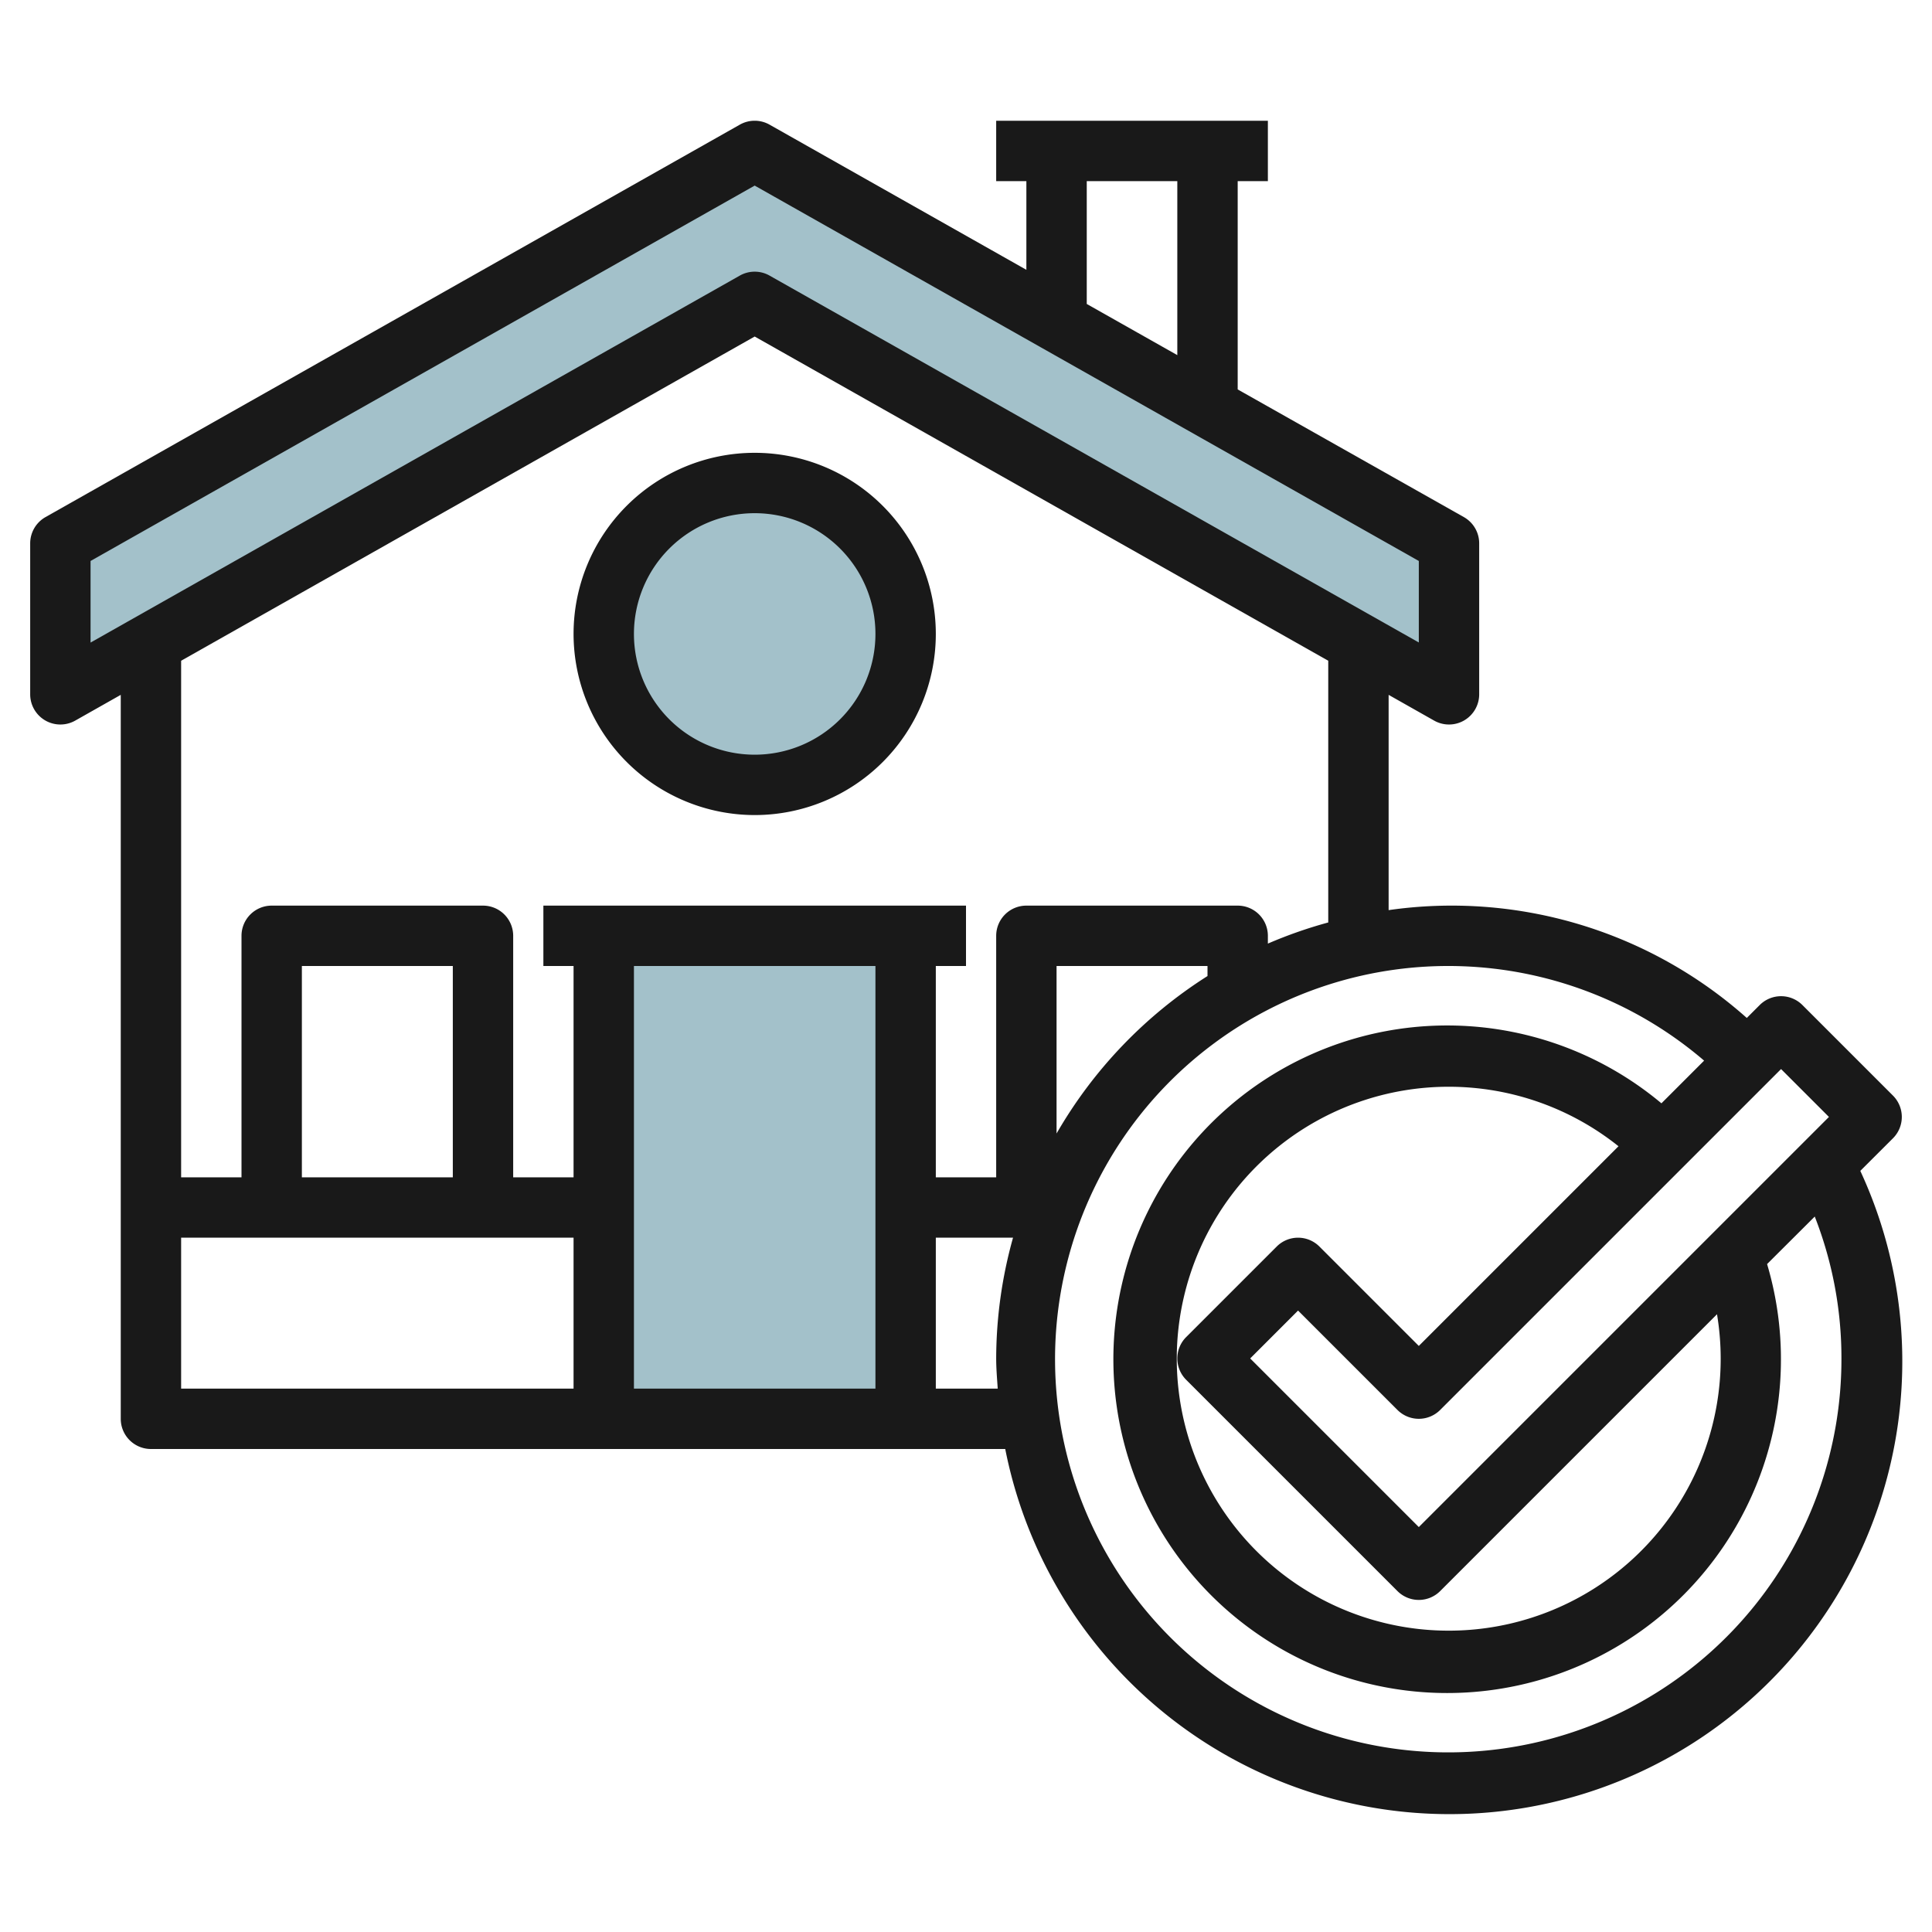 <svg id="Layer_3" height="512" viewBox="0 0 64 64" width="512" xmlns="http://www.w3.org/2000/svg" data-name="Layer 3"><g fill="#a3c1ca"><path d="m2.057 23 23-13 23 13v-5l-23-13-23 13z"/><path d="m20.057 31h10v16h-10z"/><circle cx="25.057" cy="21" r="5"/></g><path d="m25 27a6 6 0 1 0 -6-6 6.006 6.006 0 0 0 6 6zm0-10a4 4 0 1 1 -4 4 4 4 0 0 1 4-4z" fill="#191919"/><path d="m62.707 37.707a1 1 0 0 0 0-1.414l-3-3a1 1 0 0 0 -1.414 0l-.428.428a14.7 14.7 0 0 0 -11.865-3.572v-7.131l1.508.853a1 1 0 0 0 1.492-.871v-5a1 1 0 0 0 -.508-.871l-7.492-4.229v-6.9h1v-2h-9v2h1v2.938l-8.508-4.809a1 1 0 0 0 -.984 0l-23 13a1 1 0 0 0 -.508.871v5a1 1 0 0 0 1.492.871l1.508-.853v23.982a1 1 0 0 0 1 1h28.3a15 15 0 1 0 28.325-9.213zm-2.121-.707-13.586 13.586-5.586-5.586 1.586-1.586 3.293 3.293a1 1 0 0 0 1.414 0l11.293-11.293zm-3.586 8a9.009 9.009 0 1 1 -3.385-7.029l-6.615 6.615-3.293-3.293a1 1 0 0 0 -1.414 0l-3 3a1 1 0 0 0 0 1.414l7 7a1 1 0 0 0 1.414 0l9.171-9.171a9.029 9.029 0 0 1 .122 1.464zm-21-39h3v5.764l-3-1.695zm-33 12.583 22-12.435 22 12.435v2.7l-21.508-12.154a1 1 0 0 0 -.984 0l-21.508 12.157zm22-7.435 19 10.74v8.67a14.983 14.983 0 0 0 -2 .7v-.258a1 1 0 0 0 -1-1h-7a1 1 0 0 0 -1 1v8h-2v-7h1v-2h-14v2h1v7h-2v-8a1 1 0 0 0 -1-1h-7a1 1 0 0 0 -1 1v8h-2v-17.112zm15 21.185a15.1 15.1 0 0 0 -5 5.216v-5.549h5zm-19-.333h8v14h-8zm-6 7h-5v-7h5zm-9 2h13v5h-13zm25 5v-5h2.558a14.925 14.925 0 0 0 -.558 4c0 .338.029.668.051 1zm30-1a13.025 13.025 0 1 1 -4.549-9.865l-1.414 1.414a11.057 11.057 0 1 0 3.5 5.325l1.579-1.574a12.859 12.859 0 0 1 .884 4.7z" fill="#191919"/></svg>